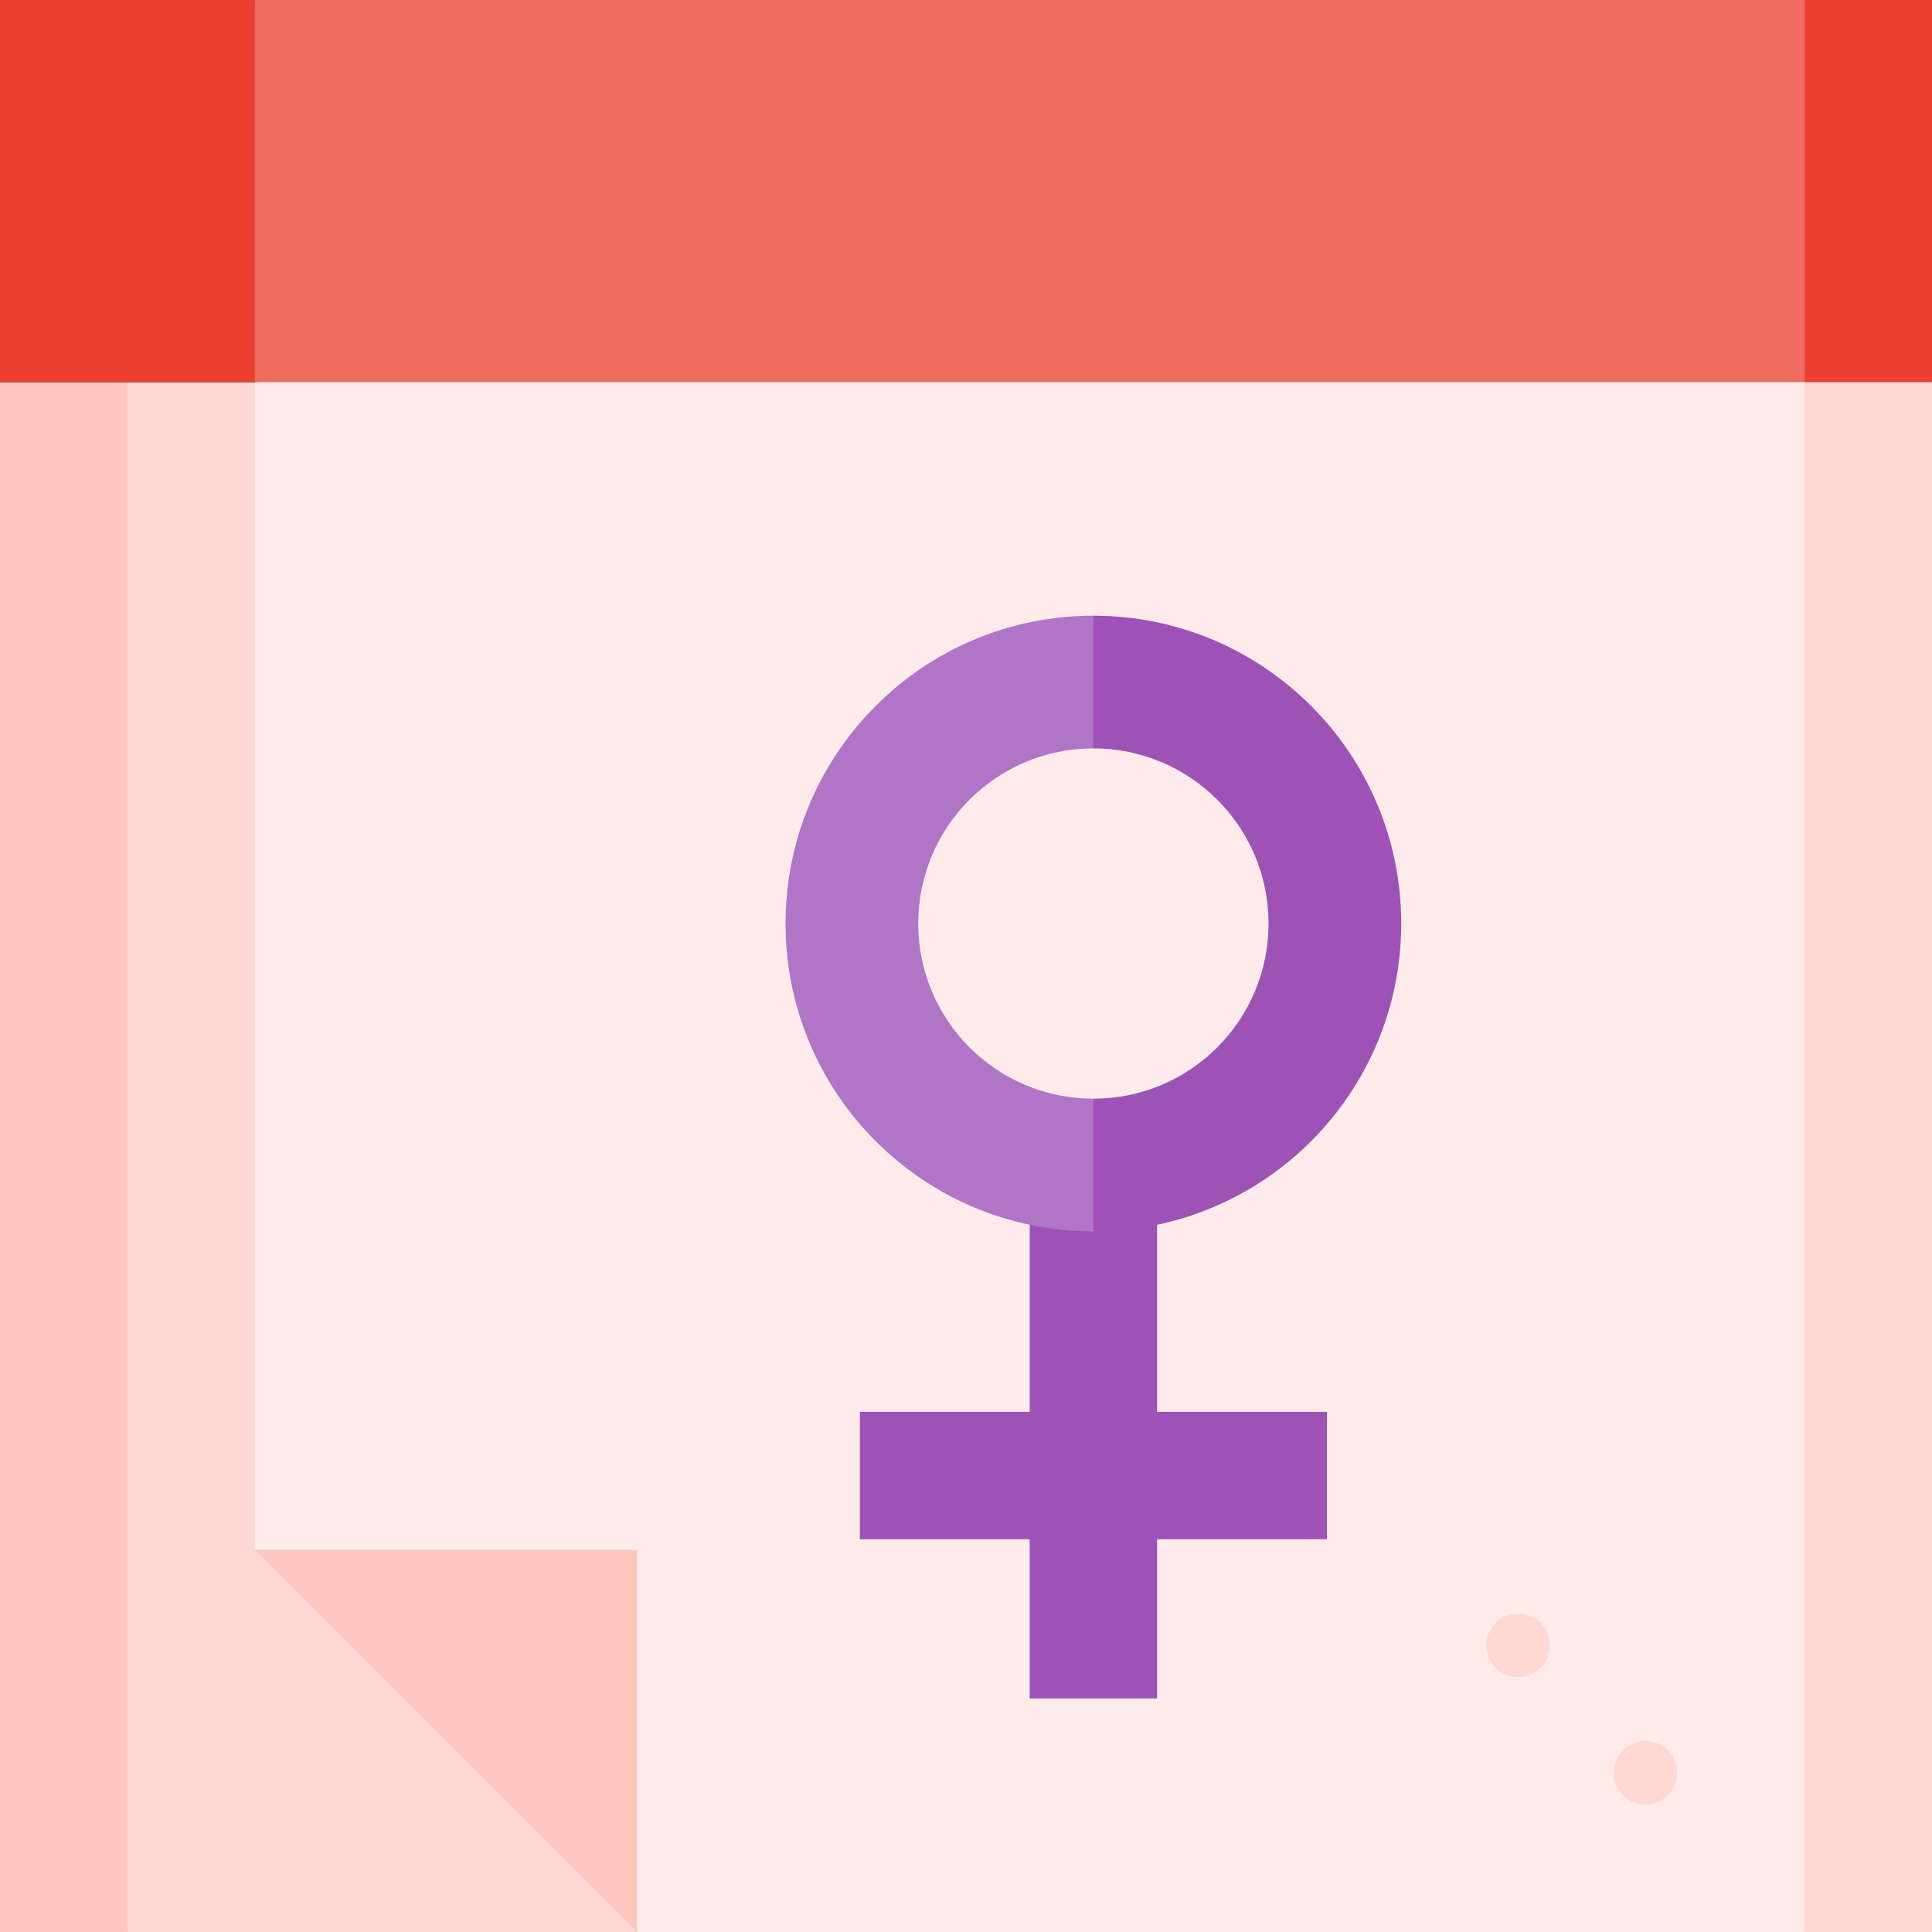 <?xml version="1.0" encoding="iso-8859-1"?>
<!-- Uploaded to: SVG Repo, www.svgrepo.com, Generator: SVG Repo Mixer Tools -->
<svg version="1.1" id="Layer_1" xmlns="http://www.w3.org/2000/svg" xmlns:xlink="http://www.w3.org/1999/xlink" 
	 viewBox="0 0 512 512" xml:space="preserve">
<rect x="0" y="0" width="512" height="512" fill="#333333" stroke="none"/>
<polygon style="fill:#FFD8D4;" points="512,101.275 455.736,56.264 478.242,512 512,512 "/>
<polygon style="fill:#FFC5BF;" points="33.758,512 0,512 0,101.275 33.758,101.275 56.264,306.637 "/>
<polygon style="fill:#FFD8D4;" points="168.791,512 33.758,512 33.758,101.275 67.516,101.275 "/>
<polygon style="fill:#FFECEA;" points="67.516,101.275 67.516,410.725 168.791,512 478.242,512 478.242,56.264 "/>
<g>
	<polygon style="fill:#EA3F31;" points="478.242,0 444.484,50.637 478.242,101.275 512,101.275 512,0 	"/>
	<polygon style="fill:#EA3F31;" points="67.516,0 101.275,50.637 67.516,101.275 0,101.275 0,0 	"/>
</g>
<rect x="67.516" style="fill:#F16C60;" width="410.725" height="101.275"/>
<polygon style="fill:#FFC5BF;" points="168.791,512 67.516,410.725 168.791,410.725 "/>
<g>
	<circle style="fill:#FFD8D4;" cx="436.044" cy="469.802" r="8.44"/>
	<circle style="fill:#FFD8D4;" cx="402.286" cy="436.044" r="8.44"/>
</g>
<g>
	<polygon style="fill:#9E52B6;" points="351.648,374.154 306.637,374.154 306.637,303.824 272.879,303.824 272.879,374.154 
		227.868,374.154 227.868,407.912 272.879,407.912 272.879,450.11 306.637,450.11 306.637,407.912 351.648,407.912 	"/>
	<path style="fill:#9E52B6;" d="M289.758,163.165l-22.506,17.582l22.506,17.582c25.636,0,46.418,20.782,46.418,46.418
		s-20.782,46.418-46.418,46.418l-22.506,17.582l22.506,17.582c45.057,0,81.582-36.525,81.582-81.582
		S334.815,163.165,289.758,163.165z"/>
</g>
<path style="fill:#B175C8;" d="M243.341,244.747c0-25.636,20.782-46.418,46.418-46.418v-35.165
	c-45.057,0-81.582,36.525-81.582,81.582s36.525,81.582,81.582,81.582v-35.165C264.122,291.165,243.341,270.383,243.341,244.747z"/>
</svg>
